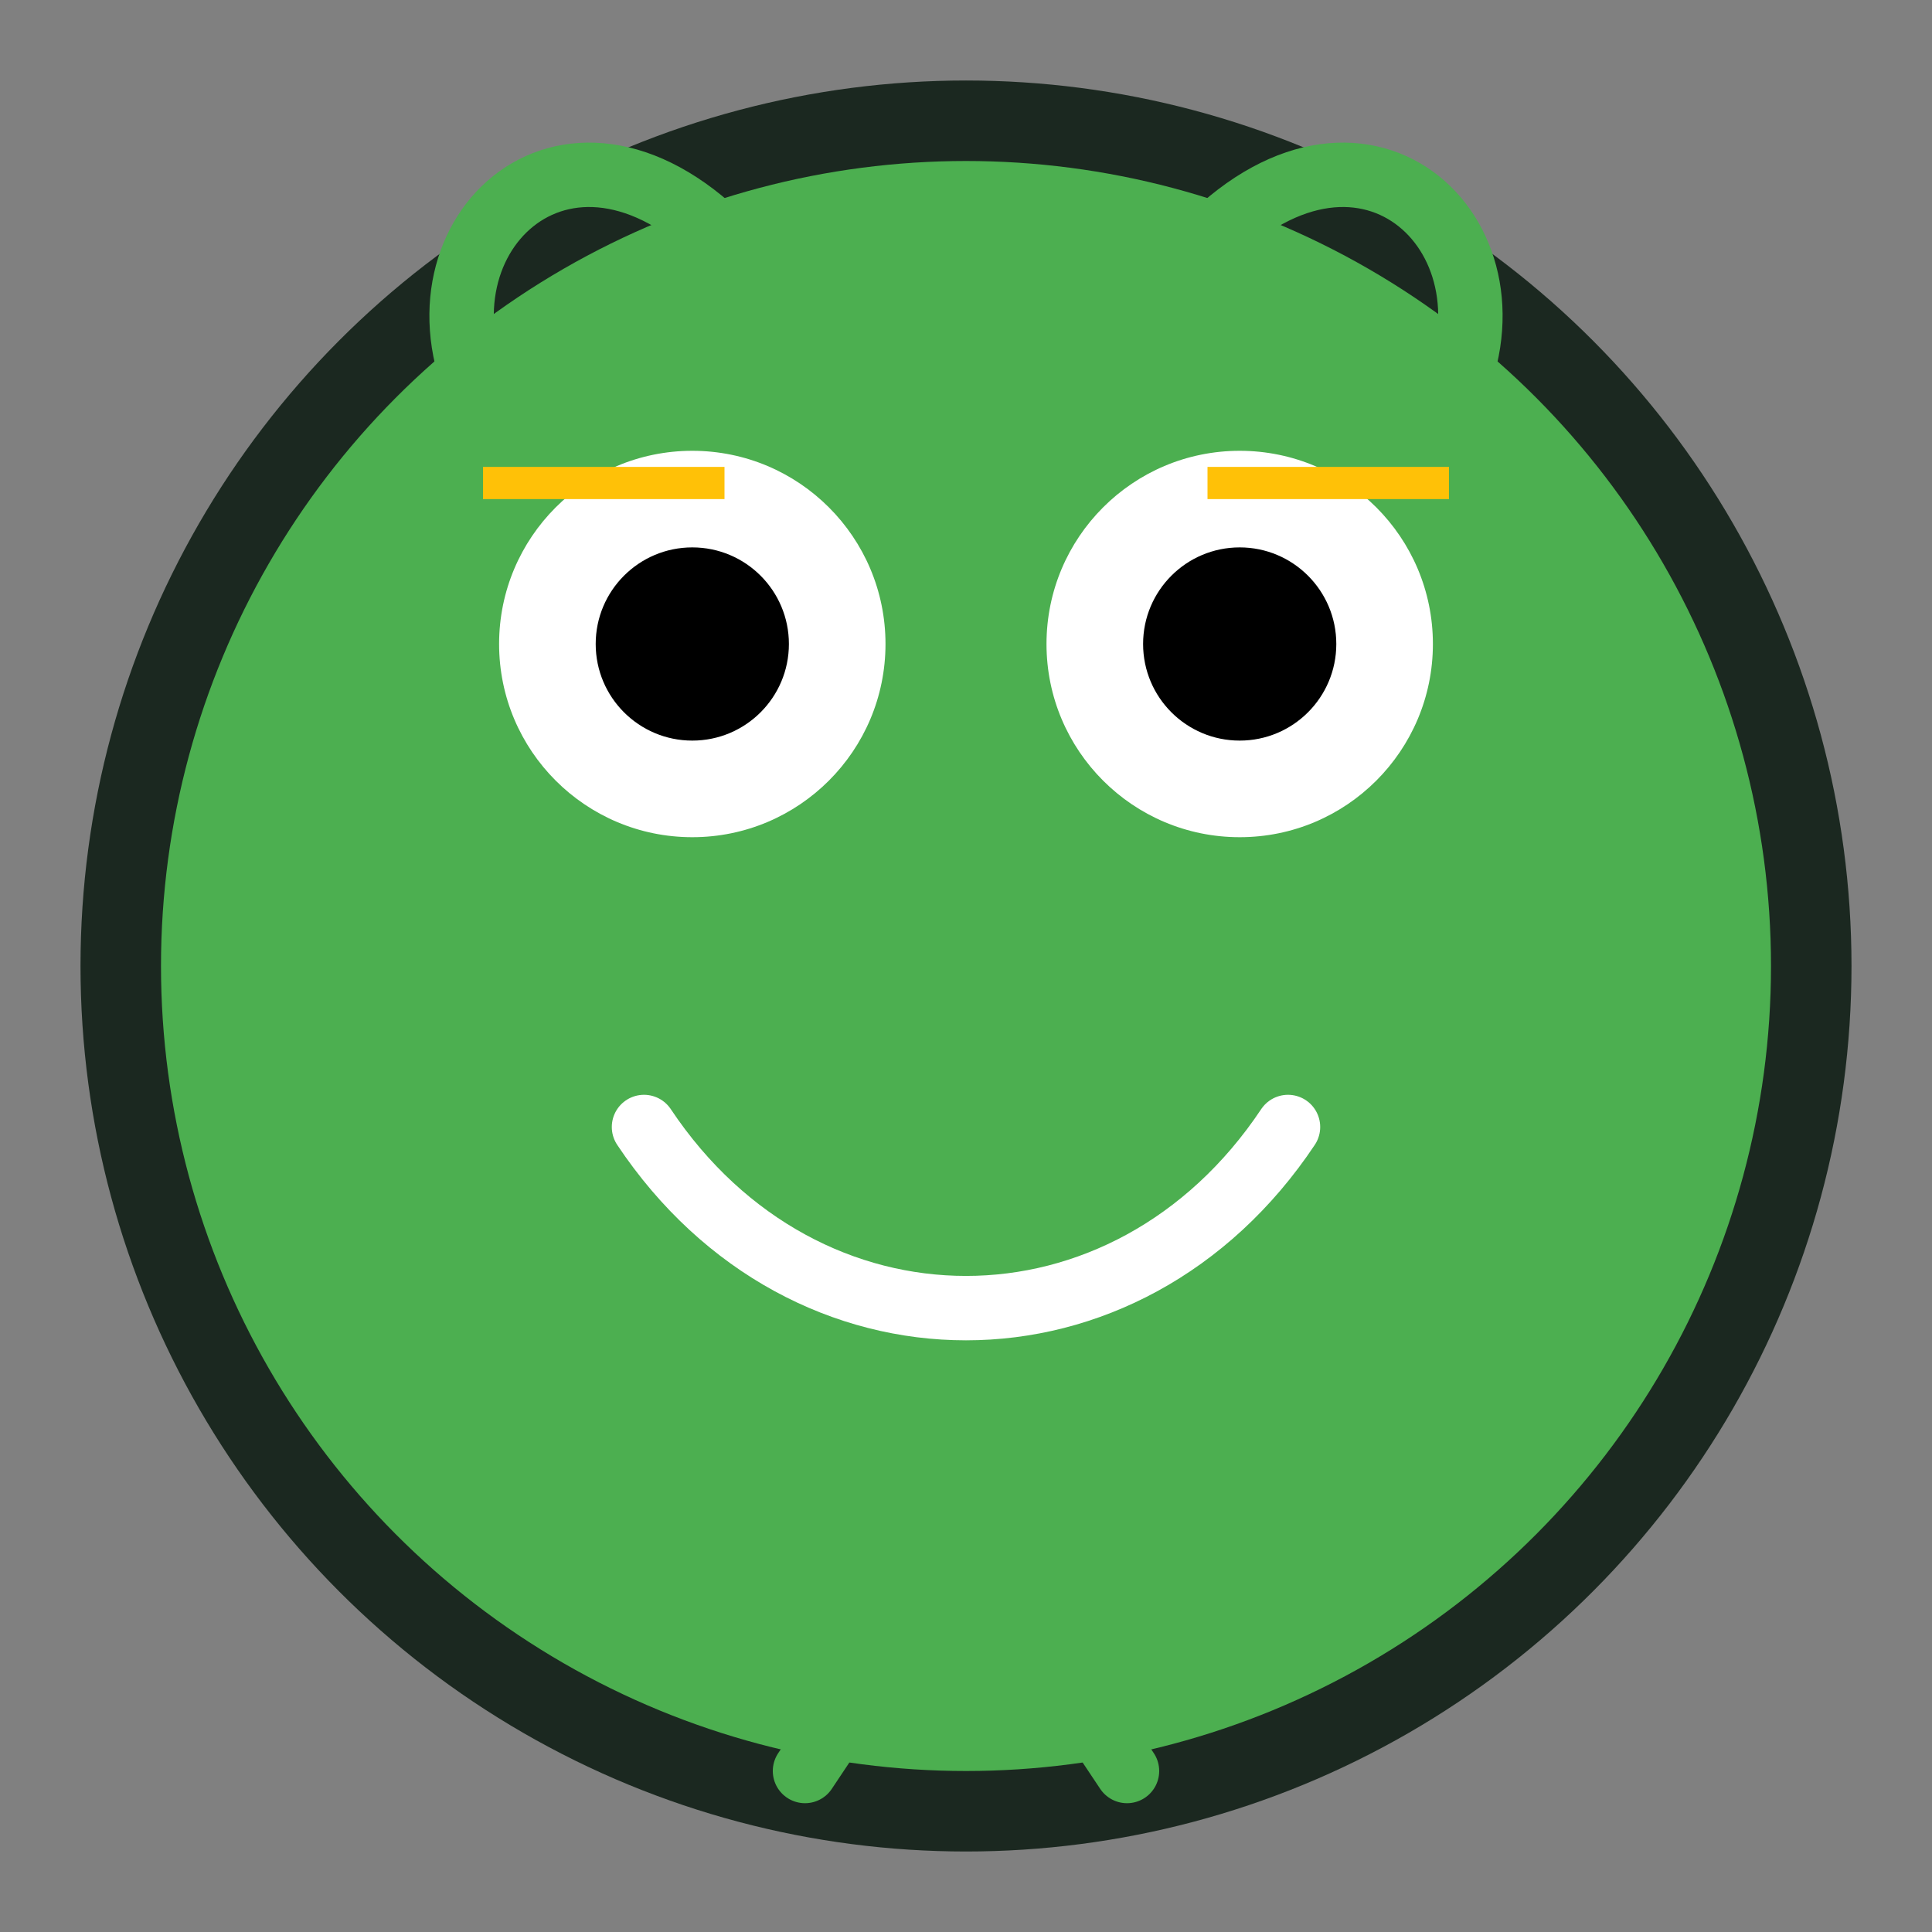 
<svg width="120" height="120" viewBox="0 0 120 120" fill="none" xmlns="http://www.w3.org/2000/svg">
  <rect x="0" y="0" width="120" height="120" fill="#808080" stroke="none"/>
  <circle cx="60" cy="60" r="55" fill="#1b2820"/>
  <circle cx="60" cy="60" r="50" fill="#4caf50"/>
  <circle cx="43" cy="40" r="12" fill="white"/>
  <circle cx="43" cy="40" r="6" fill="black"/>
  <circle cx="77" cy="40" r="12" fill="white"/>
  <circle cx="77" cy="40" r="6" fill="black"/>
  <path d="M40 70C50 85 70 85 80 70" stroke="white" stroke-width="4" stroke-linecap="round"/>
  <path d="M30 25C25 15 35 5 45 15" stroke="#4caf50" stroke-width="4" stroke-linecap="round"/>
  <path d="M90 25C95 15 85 5 75 15" stroke="#4caf50" stroke-width="4" stroke-linecap="round"/>
  <path d="M30 30H45M75 30H90" stroke="#ffc107" stroke-width="2"/>
  <path d="M60 95L50 110M60 95L70 110" stroke="#4caf50" stroke-width="4" stroke-linecap="round"/>
</svg>
